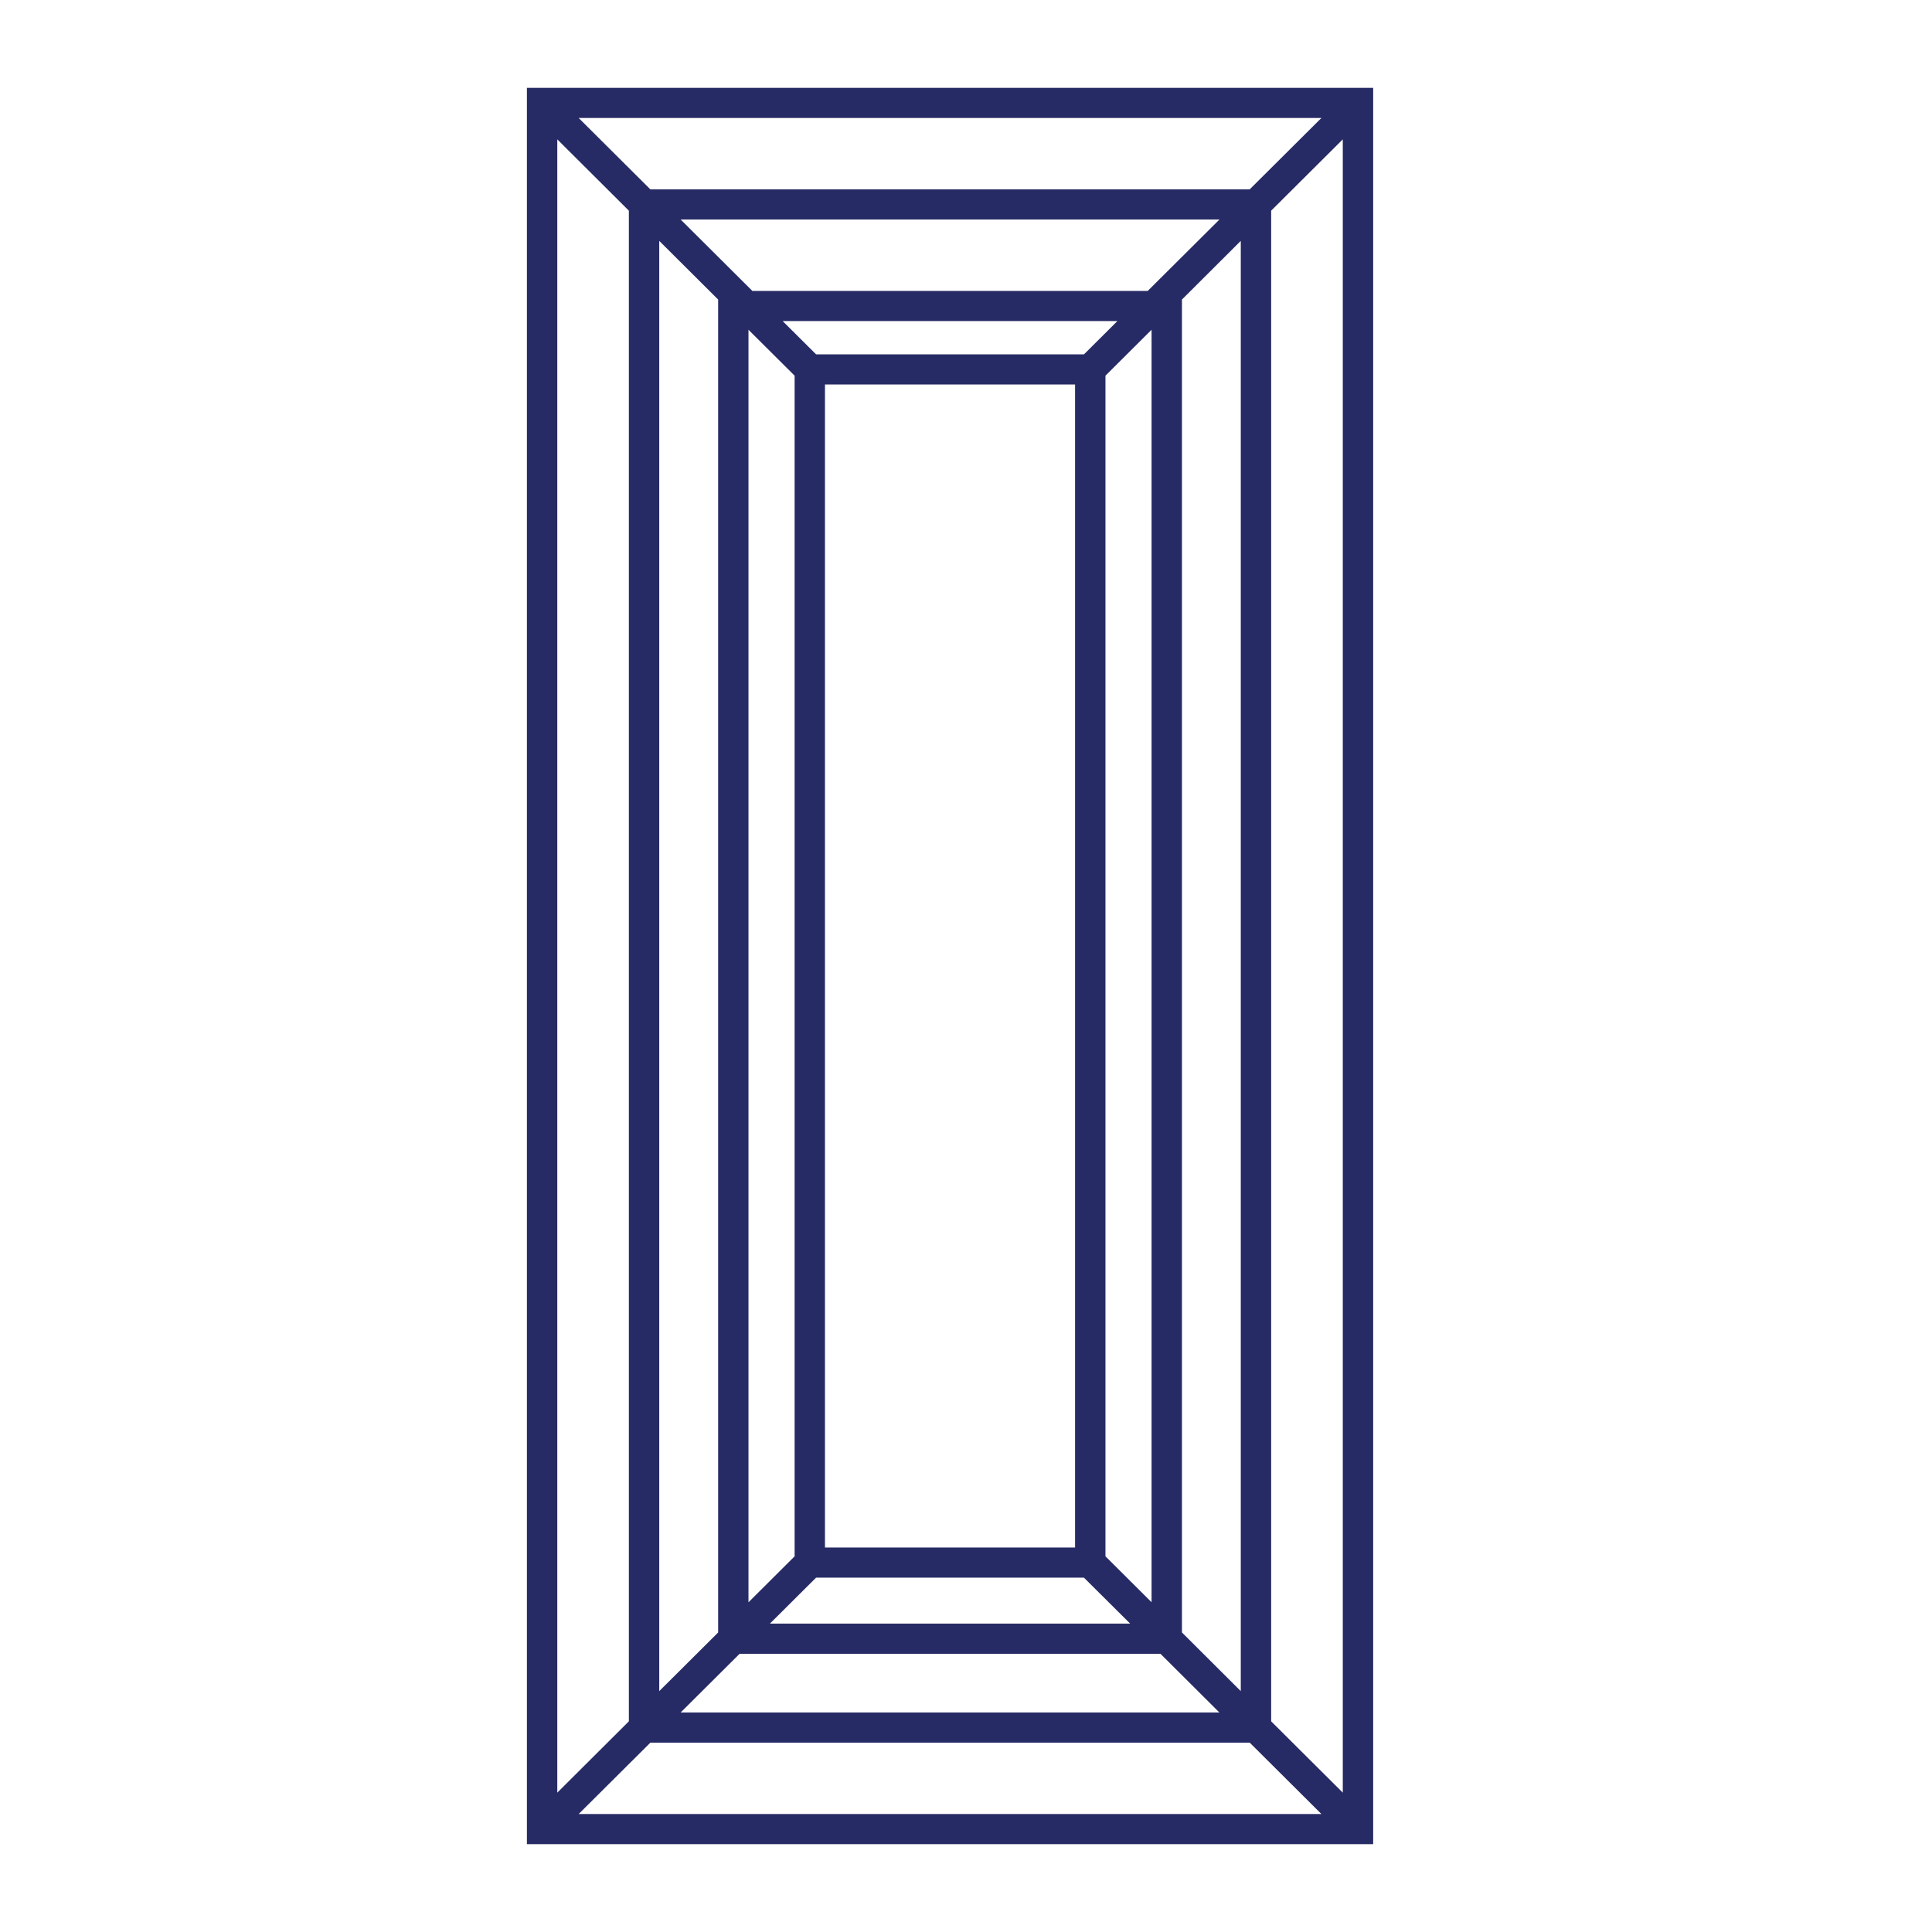 <svg width="44" height="44" viewBox="0 0 44 44" fill="none" xmlns="http://www.w3.org/2000/svg">
<path fill-rule="evenodd" clip-rule="evenodd" d="M31.273 2H12V42H31.273V2ZM14.812 4.313L13.179 2.687H30.094L28.46 4.313H14.811H14.812ZM12.692 40.826V3.174L14.322 4.798V39.202L12.692 40.826V40.826ZM28.95 39.202V4.798L30.581 3.174V40.826L28.95 39.202ZM17.134 6.625L15.502 5H27.772L26.138 6.626H17.134V6.625ZM15.014 38.514V5.486L16.355 6.822V37.179L15.014 38.514V38.514ZM26.918 37.178V6.822L28.258 5.486V38.514L26.918 37.178ZM18.586 8.07L17.824 7.312H25.448L24.687 8.07H18.586ZM17.046 36.49V7.51L18.097 8.556V35.444L17.047 36.49H17.046ZM25.176 35.444V8.556L26.226 7.51V36.49L25.176 35.444ZM18.788 35.243V8.757H24.484V35.243H18.788V35.243ZM17.534 36.977L18.586 35.93H24.686L25.739 36.977H17.534V36.977ZM15.502 39L16.844 37.664H26.429L27.77 39H15.501H15.502ZM13.179 41.313L14.812 39.688H28.462L30.094 41.313H13.179V41.313Z" fill="#272B65"/>
</svg>
